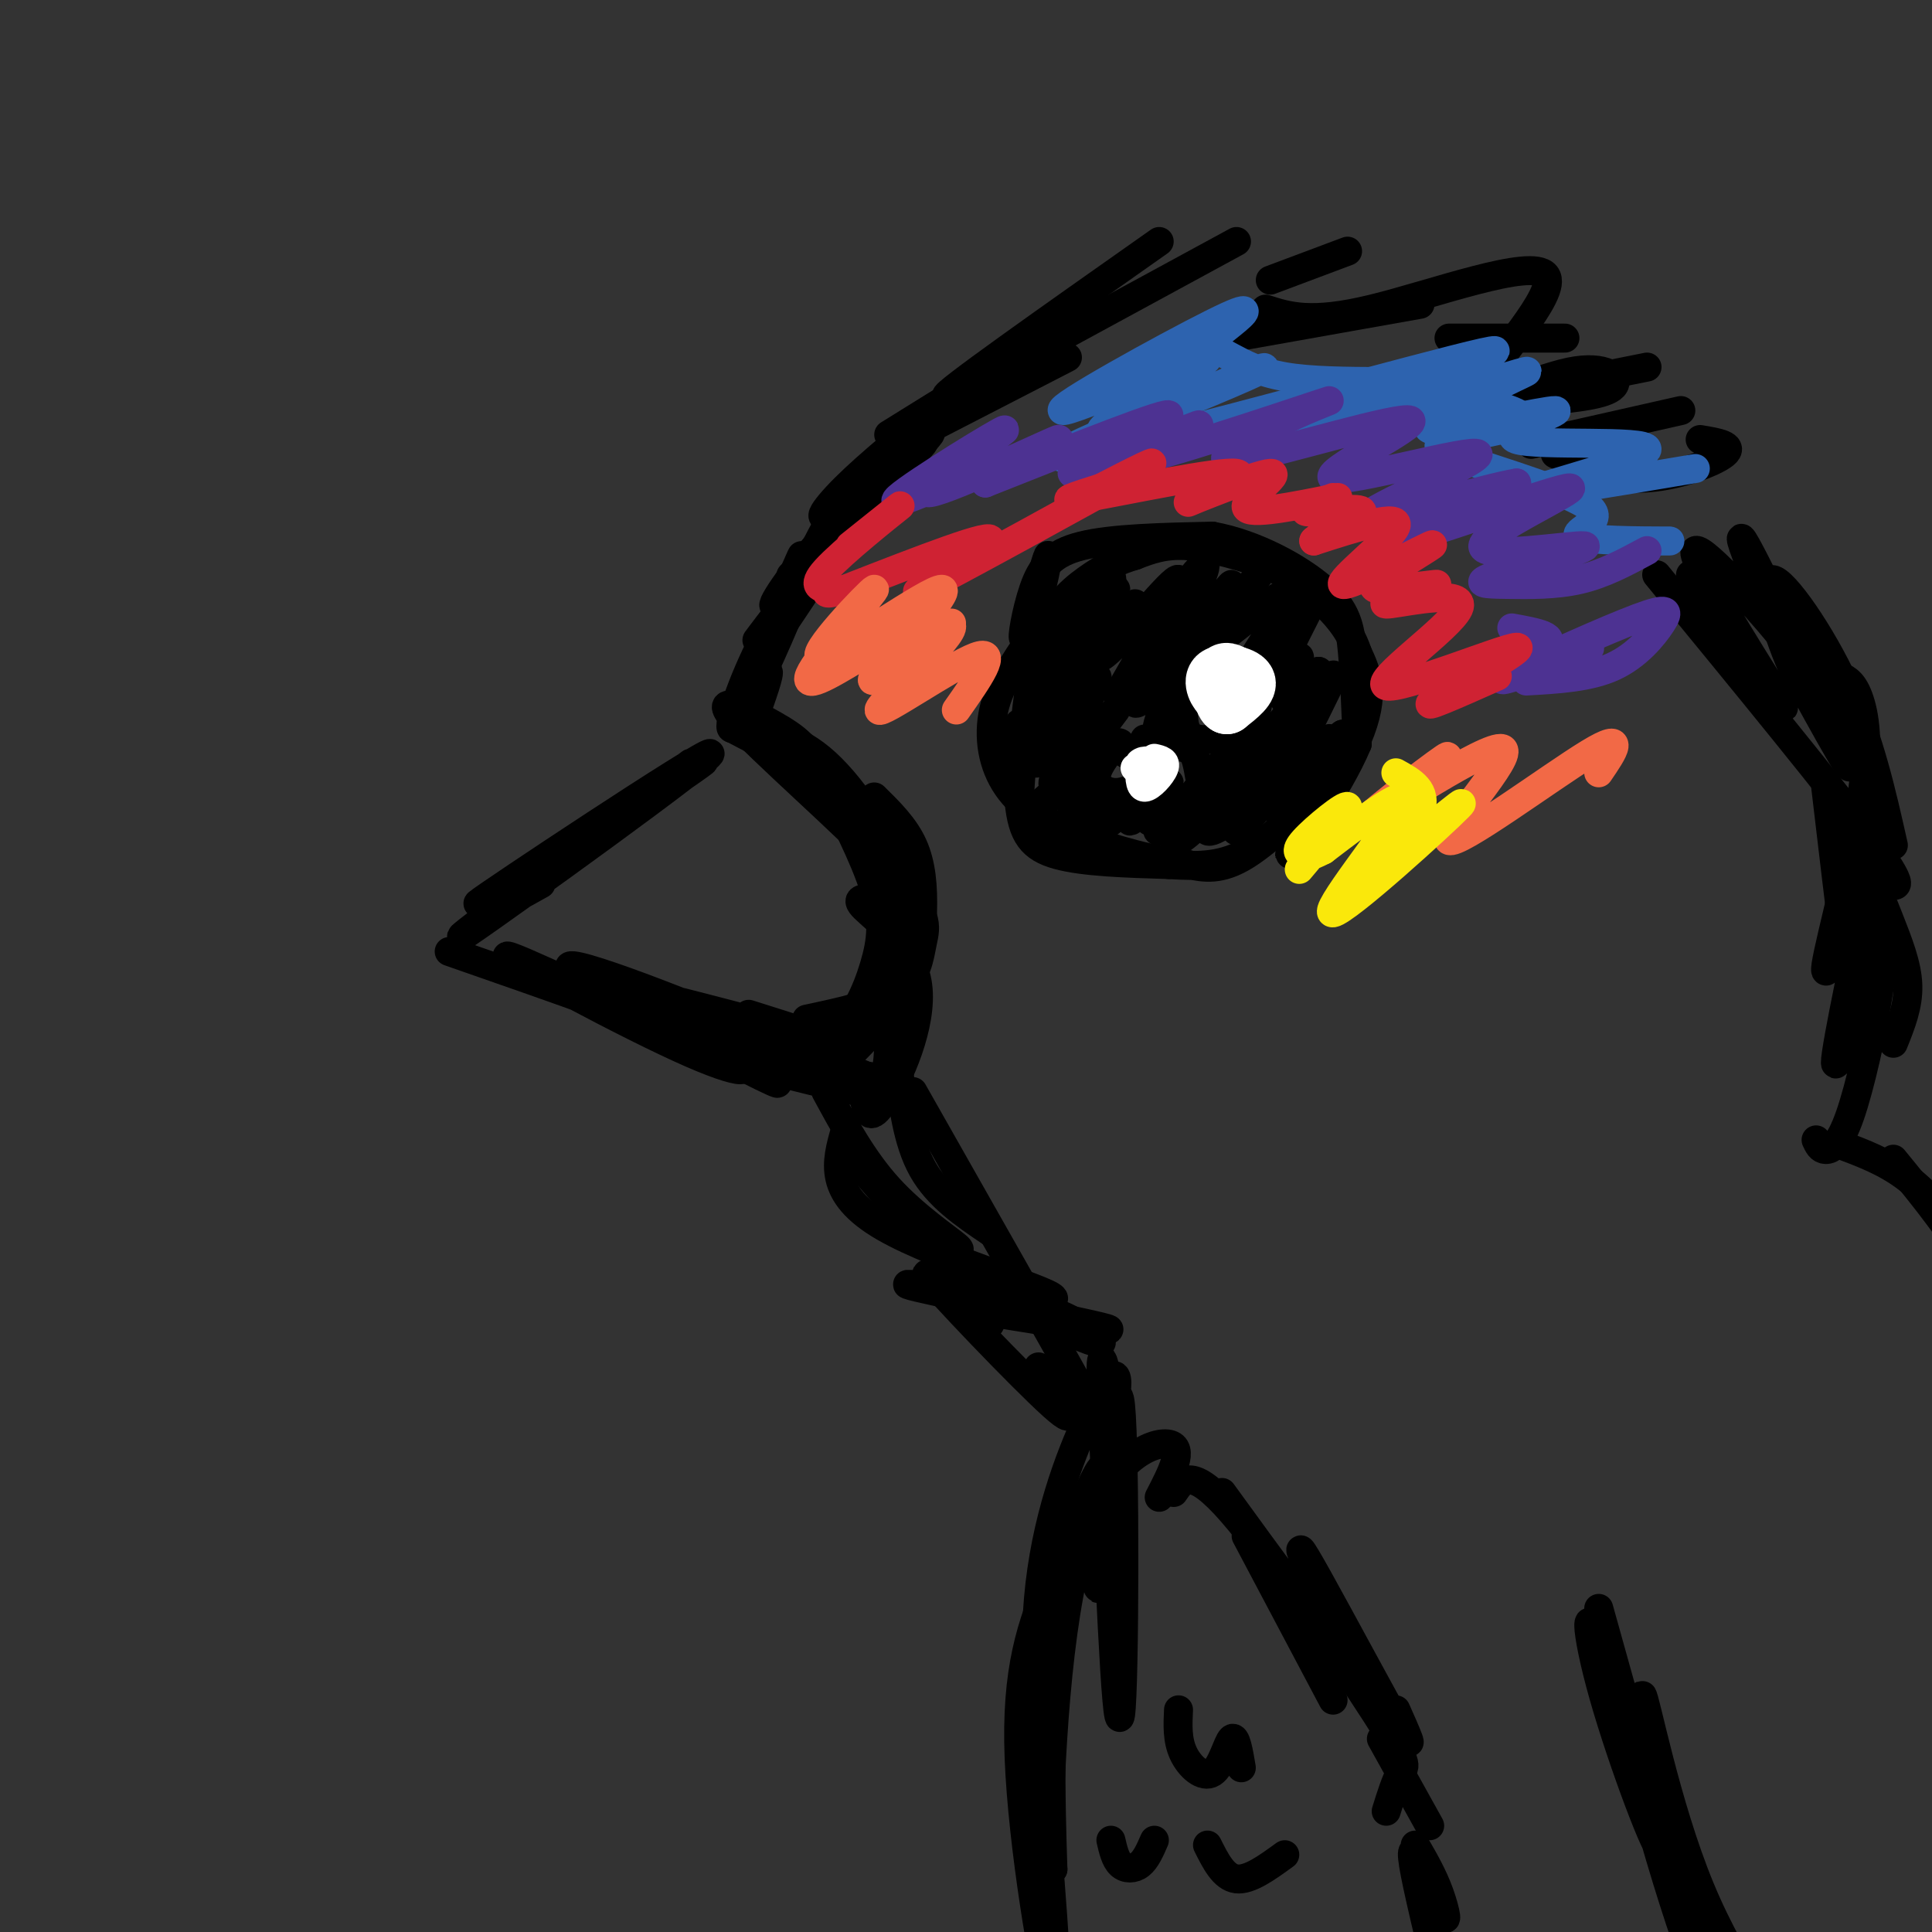 <svg viewBox='0 0 400 400' version='1.1' xmlns='http://www.w3.org/2000/svg' xmlns:xlink='http://www.w3.org/1999/xlink'><rect x="0" y="0" width="400" height="400" fill="#333333" stroke="none"/><g fill='none' stroke='rgb(0,0,0)' stroke-width='6' stroke-linecap='round' stroke-linejoin='round'><path d='M143,158c-27.012,20.212 -54.025,40.425 -46,35c8.025,-5.425 51.087,-36.487 50,-37c-1.087,-0.513 -46.322,29.522 -48,31c-1.678,1.478 40.202,-25.602 46,-29c5.798,-3.398 -24.486,16.886 -36,25c-11.514,8.114 -4.257,4.057 3,0'/><path d='M93,197c21.869,7.619 43.738,15.238 54,20c10.262,4.762 8.917,6.667 -4,1c-12.917,-5.667 -37.405,-18.905 -38,-20c-0.595,-1.095 22.702,9.952 46,21'/><path d='M151,219c10.685,5.225 14.399,7.786 3,2c-11.399,-5.786 -37.909,-19.920 -36,-21c1.909,-1.080 32.238,10.893 43,16c10.762,5.107 1.957,3.348 -11,-1c-12.957,-4.348 -30.065,-11.286 -25,-11c5.065,0.286 32.304,7.796 41,10c8.696,2.204 -1.152,-0.898 -11,-4'/><path d='M152,151c6.583,3.417 13.167,6.833 17,10c3.833,3.167 4.917,6.083 6,9'/><path d='M154,151c5.467,0.728 10.935,1.456 17,7c6.065,5.544 12.728,15.903 16,25c3.272,9.097 3.154,16.933 -3,23c-6.154,6.067 -18.345,10.366 -21,12c-2.655,1.634 4.227,0.603 9,-3c4.773,-3.603 7.439,-9.778 9,-15c1.561,-5.222 2.017,-9.492 0,-16c-2.017,-6.508 -6.509,-15.254 -11,-24'/><path d='M170,160c-2.993,-5.468 -4.974,-7.139 -10,-10c-5.026,-2.861 -13.095,-6.913 -8,-1c5.095,5.913 23.355,21.791 32,31c8.645,9.209 7.674,11.749 7,15c-0.674,3.251 -1.050,7.215 -5,10c-3.950,2.785 -11.475,4.393 -19,6'/><path d='M156,149c1.768,-4.948 3.536,-9.896 3,-10c-0.536,-0.104 -3.377,4.635 -5,7c-1.623,2.365 -2.029,2.355 1,-4c3.029,-6.355 9.494,-19.054 9,-17c-0.494,2.054 -7.947,18.860 -11,24c-3.053,5.140 -1.707,-1.385 2,-10c3.707,-8.615 9.773,-19.318 10,-19c0.227,0.318 -5.387,11.659 -11,23'/><path d='M154,143c1.878,-4.844 12.075,-28.453 12,-28c-0.075,0.453 -10.420,24.968 -11,27c-0.580,2.032 8.604,-18.420 14,-29c5.396,-10.580 7.003,-11.290 2,-2c-5.003,9.290 -16.616,28.578 -15,27c1.616,-1.578 16.462,-24.022 20,-30c3.538,-5.978 -4.231,4.511 -12,15'/><path d='M164,123c-4.694,6.041 -10.429,13.644 -6,8c4.429,-5.644 19.021,-24.534 20,-26c0.979,-1.466 -11.655,14.494 -16,19c-4.345,4.506 -0.401,-2.441 7,-11c7.401,-8.559 18.257,-18.731 22,-22c3.743,-3.269 0.371,0.366 -3,4'/><path d='M178,105c-8.928,8.836 -17.856,17.671 -13,13c4.856,-4.671 23.498,-22.850 26,-26c2.502,-3.150 -11.134,8.729 -17,13c-5.866,4.271 -3.962,0.935 1,-4c4.962,-4.935 12.981,-11.467 21,-18'/><path d='M178,99c0.000,0.000 3.000,-2.000 3,-2'/><path d='M188,91c0.000,0.000 33.000,-17.000 33,-17'/><path d='M184,90c22.044,-13.689 44.089,-27.378 42,-26c-2.089,1.378 -28.311,17.822 -30,18c-1.689,0.178 21.156,-15.911 44,-32'/><path d='M210,75c0.000,0.000 46.000,-25.000 46,-25'/><path d='M263,58c0.000,0.000 16.000,-6.000 16,-6'/><path d='M249,71c0.000,0.000 45.000,-8.000 45,-8'/><path d='M300,70c0.000,0.000 24.000,0.000 24,0'/><path d='M316,81c0.000,0.000 25.000,-5.000 25,-5'/><path d='M317,92c0.000,0.000 31.000,-7.000 31,-7'/><path d='M322,94c5.600,2.600 11.200,5.200 18,5c6.800,-0.200 14.800,-3.200 17,-5c2.200,-1.800 -1.400,-2.400 -5,-3'/><path d='M320,83c6.217,-0.635 12.434,-1.271 14,-3c1.566,-1.729 -1.520,-4.552 -9,-3c-7.480,1.552 -19.356,7.478 -18,3c1.356,-4.478 15.942,-19.359 13,-23c-2.942,-3.641 -23.412,3.960 -36,7c-12.588,3.040 -17.294,1.520 -22,0'/><path d='M357,135c1.667,1.000 3.333,2.000 3,1c-0.333,-1.000 -2.667,-4.000 -5,-7'/><path d='M350,119c10.521,15.307 21.042,30.613 19,27c-2.042,-3.613 -16.646,-26.147 -18,-31c-1.354,-4.853 10.543,7.973 18,17c7.457,9.027 10.473,14.253 11,17c0.527,2.747 -1.436,3.015 -7,-8c-5.564,-11.015 -14.729,-33.312 -12,-29c2.729,4.312 17.351,35.232 21,44c3.649,8.768 -3.676,-4.616 -11,-18'/><path d='M371,138c-3.381,-7.774 -6.333,-18.208 -4,-18c2.333,0.208 9.952,11.060 15,22c5.048,10.940 7.524,21.970 10,33'/><path d='M343,119c18.667,22.750 37.333,45.500 45,56c7.667,10.500 4.333,8.750 1,7'/><path d='M378,163c2.960,25.147 5.920,50.293 7,52c1.080,1.707 0.279,-20.027 1,-28c0.721,-7.973 2.963,-2.185 5,3c2.037,5.185 3.868,9.767 4,14c0.132,4.233 -1.434,8.116 -3,12'/><path d='M381,140c1.403,0.685 2.805,1.369 4,5c1.195,3.631 2.181,10.208 0,23c-2.181,12.792 -7.530,31.799 -7,33c0.530,1.201 6.938,-15.404 10,-24c3.062,-8.596 2.778,-9.184 0,3c-2.778,12.184 -8.050,37.140 -8,40c0.050,2.860 5.422,-16.377 8,-23c2.578,-6.623 2.361,-0.631 1,8c-1.361,8.631 -3.866,19.901 -6,26c-2.134,6.099 -3.895,7.028 -5,7c-1.105,-0.028 -1.552,-1.014 -2,-2'/><path d='M171,226c3.844,7.089 7.689,14.178 13,20c5.311,5.822 12.089,10.378 14,12c1.911,1.622 -1.044,0.311 -4,-1'/><path d='M176,239c14.518,16.774 29.036,33.548 29,35c-0.036,1.452 -14.625,-12.417 -13,-10c1.625,2.417 19.464,21.119 26,27c6.536,5.881 1.768,-1.060 -3,-8'/><path d='M175,234c-1.889,6.581 -3.779,13.162 8,20c11.779,6.838 37.225,13.932 35,15c-2.225,1.068 -32.122,-3.889 -30,-3c2.122,0.889 36.264,7.624 41,9c4.736,1.376 -19.932,-2.607 -28,-4c-8.068,-1.393 0.466,-0.197 9,1'/><path d='M210,272c2.738,-0.262 5.083,-1.417 9,0c3.917,1.417 9.405,5.405 9,6c-0.405,0.595 -6.702,-2.202 -13,-5'/><path d='M232,293c-1.576,8.946 -3.152,17.892 -4,26c-0.848,8.108 -0.970,15.380 0,4c0.970,-11.380 3.030,-41.410 4,-32c0.970,9.410 0.848,58.260 0,64c-0.848,5.740 -2.424,-31.630 -4,-69'/><path d='M228,286c-0.279,-10.003 1.025,-0.512 2,2c0.975,2.512 1.622,-1.956 1,-3c-0.622,-1.044 -2.514,1.334 -6,9c-3.486,7.666 -8.568,20.619 -10,37c-1.432,16.381 0.784,36.191 3,56'/><path d='M218,387c0.020,-0.977 -1.428,-31.419 1,-52c2.428,-20.581 8.734,-31.302 9,-31c0.266,0.302 -5.506,11.627 -10,22c-4.494,10.373 -7.710,19.793 -7,38c0.710,18.207 5.346,45.202 7,50c1.654,4.798 0.327,-12.601 -1,-30'/><path d='M217,384c0.333,-18.024 1.667,-48.083 7,-65c5.333,-16.917 14.667,-20.690 18,-20c3.333,0.690 0.667,5.845 -2,11'/><path d='M392,240c6.750,8.250 13.500,16.500 17,24c3.500,7.500 3.750,14.250 4,21'/><path d='M381,237c4.750,1.768 9.500,3.536 14,7c4.500,3.464 8.750,8.625 13,14c4.250,5.375 8.500,10.964 12,19c3.500,8.036 6.250,18.518 9,29'/><path d='M331,333c6.722,24.010 13.445,48.019 13,50c-0.445,1.981 -8.057,-18.067 -12,-32c-3.943,-13.933 -4.215,-21.751 0,-8c4.215,13.751 12.919,49.072 20,66c7.081,16.928 12.541,15.464 18,14'/><path d='M370,423c-0.501,-2.140 -10.753,-14.491 -18,-32c-7.247,-17.509 -11.490,-40.175 -12,-40c-0.510,0.175 2.711,23.193 8,37c5.289,13.807 12.644,18.404 20,23'/><path d='M368,411c4.333,4.333 5.167,3.667 6,3'/><path d='M258,318c0.000,0.000 18.000,34.000 18,34'/><path d='M253,309c10.211,14.072 20.421,28.144 23,30c2.579,1.856 -2.474,-8.502 -5,-14c-2.526,-5.498 -2.526,-6.134 2,2c4.526,8.134 13.579,25.038 17,31c3.421,5.962 1.211,0.981 -1,-4'/><path d='M286,360c0.000,0.000 10.000,18.000 10,18'/><path d='M293,382c1.834,3.158 3.668,6.316 5,10c1.332,3.684 2.161,7.895 0,3c-2.161,-4.895 -7.313,-18.895 -5,-7c2.313,11.895 12.089,49.684 16,64c3.911,14.316 1.955,5.158 0,-4'/><path d='M243,309c1.845,-2.750 3.690,-5.500 12,4c8.310,9.500 23.083,31.250 30,42c6.917,10.750 5.976,10.500 5,12c-0.976,1.500 -1.988,4.750 -3,8'/><path d='M244,354c-0.149,3.107 -0.298,6.214 1,9c1.298,2.786 4.042,5.250 6,4c1.958,-1.250 3.131,-6.214 4,-7c0.869,-0.786 1.435,2.607 2,6'/><path d='M250,382c1.667,3.333 3.333,6.667 6,7c2.667,0.333 6.333,-2.333 10,-5'/><path d='M239,381c-0.867,2.000 -1.733,4.000 -3,5c-1.267,1.000 -2.933,1.000 -4,0c-1.067,-1.000 -1.533,-3.000 -2,-5'/><path d='M157,221c15.083,3.750 30.167,7.500 32,7c1.833,-0.500 -9.583,-5.250 -21,-10'/><path d='M179,228c0.554,2.245 1.108,4.491 4,0c2.892,-4.491 8.121,-15.718 7,-24c-1.121,-8.282 -8.593,-13.620 -11,-16c-2.407,-2.380 0.250,-1.804 2,-2c1.750,-0.196 2.593,-1.166 3,5c0.407,6.166 0.379,19.468 0,26c-0.379,6.532 -1.108,6.295 -3,6c-1.892,-0.295 -4.946,-0.647 -8,-1'/><path d='M173,222c1.397,-2.652 8.890,-8.783 13,-15c4.110,-6.217 4.837,-12.520 5,-18c0.163,-5.480 -0.239,-10.137 -2,-14c-1.761,-3.863 -4.880,-6.931 -8,-10'/><path d='M222,286c3.750,6.000 7.500,12.000 2,2c-5.500,-10.000 -20.250,-36.000 -35,-62'/><path d='M205,255c-5.417,-3.667 -10.833,-7.333 -14,-13c-3.167,-5.667 -4.083,-13.333 -5,-21'/><path d='M214,129c1.667,-7.250 3.333,-14.500 3,-14c-0.333,0.500 -2.667,8.750 -5,17'/><path d='M212,132c-0.595,0.881 0.417,-5.417 2,-10c1.583,-4.583 3.738,-7.452 10,-9c6.262,-1.548 16.631,-1.774 27,-2'/><path d='M251,111c9.036,1.631 18.125,6.708 23,11c4.875,4.292 5.536,7.798 6,13c0.464,5.202 0.732,12.101 1,19'/><path d='M281,154c-3.845,9.357 -13.958,23.250 -14,23c-0.042,-0.250 9.988,-14.643 14,-24c4.012,-9.357 2.006,-13.679 0,-18'/><path d='M281,135c-1.652,-5.209 -5.783,-9.231 -9,-12c-3.217,-2.769 -5.520,-4.284 -10,-6c-4.480,-1.716 -11.137,-3.633 -16,-4c-4.863,-0.367 -7.931,0.817 -11,2'/><path d='M235,115c-3.417,0.988 -6.458,2.458 -10,5c-3.542,2.542 -7.583,6.155 -10,14c-2.417,7.845 -3.208,19.923 -4,32'/><path d='M211,166c-0.565,0.526 0.024,-14.158 0,-16c-0.024,-1.842 -0.660,9.158 0,16c0.660,6.842 2.617,9.526 8,11c5.383,1.474 14.191,1.737 23,2'/><path d='M242,179c6.512,0.405 11.292,0.418 17,-3c5.708,-3.418 12.344,-10.266 12,-10c-0.344,0.266 -7.670,7.648 -13,11c-5.330,3.352 -8.665,2.676 -12,2'/><path d='M246,179c-6.217,-0.587 -15.759,-3.054 -23,-6c-7.241,-2.946 -12.180,-6.370 -15,-11c-2.820,-4.630 -3.520,-10.466 -2,-16c1.520,-5.534 5.260,-10.767 9,-16'/><path d='M215,130c1.500,-2.667 0.750,-1.333 0,0'/><path d='M252,139c2.649,-0.976 5.298,-1.952 7,0c1.702,1.952 2.458,6.833 0,10c-2.458,3.167 -8.131,4.619 -11,4c-2.869,-0.619 -2.935,-3.310 -3,-6'/><path d='M245,147c0.750,-2.988 4.125,-7.458 7,-9c2.875,-1.542 5.250,-0.155 6,1c0.750,1.155 -0.125,2.077 -1,3'/><path d='M237,153c1.464,1.923 2.929,3.845 2,6c-0.929,2.155 -4.250,4.542 -7,5c-2.750,0.458 -4.929,-1.012 -5,-3c-0.071,-1.988 1.964,-4.494 4,-7'/><path d='M231,154c1.000,-0.833 1.500,0.583 2,2'/><path d='M231,147c-6.689,8.933 -13.378,17.867 -13,15c0.378,-2.867 7.822,-17.533 9,-21c1.178,-3.467 -3.911,4.267 -9,12'/><path d='M218,153c-2.768,3.973 -5.187,7.904 -2,2c3.187,-5.904 11.979,-21.644 12,-23c0.021,-1.356 -8.729,11.671 -13,17c-4.271,5.329 -4.064,2.960 1,-5c5.064,-7.960 14.984,-21.511 15,-22c0.016,-0.489 -9.872,12.086 -14,17c-4.128,4.914 -2.496,2.169 1,-3c3.496,-5.169 8.856,-12.763 11,-15c2.144,-2.237 1.072,0.881 0,4'/><path d='M229,125c-3.588,3.795 -12.558,11.284 -14,11c-1.442,-0.284 4.645,-8.340 9,-13c4.355,-4.660 6.979,-5.923 6,-1c-0.979,4.923 -5.561,16.031 -2,14c3.561,-2.031 15.267,-17.201 16,-16c0.733,1.201 -9.505,18.772 -12,23c-2.495,4.228 2.752,-4.886 8,-14'/><path d='M240,129c3.716,-5.303 9.007,-11.562 7,-7c-2.007,4.562 -11.311,19.944 -12,23c-0.689,3.056 7.238,-6.216 9,-7c1.762,-0.784 -2.639,6.919 -4,11c-1.361,4.081 0.320,4.541 2,5'/><path d='M242,154c1.369,0.798 3.792,0.292 5,2c1.208,1.708 1.202,5.631 2,7c0.798,1.369 2.399,0.185 4,-1'/><path d='M253,162c-1.235,1.799 -6.323,6.796 -2,4c4.323,-2.796 18.056,-13.385 18,-11c-0.056,2.385 -13.902,17.742 -13,17c0.902,-0.742 16.550,-17.584 19,-19c2.450,-1.416 -8.300,12.596 -10,15c-1.700,2.404 5.650,-6.798 13,-16'/><path d='M278,152c-5.657,3.928 -26.299,21.748 -28,20c-1.701,-1.748 15.540,-23.065 19,-27c3.460,-3.935 -6.860,9.512 -14,18c-7.140,8.488 -11.099,12.017 -12,11c-0.901,-1.017 1.258,-6.582 6,-12c4.742,-5.418 12.069,-10.691 11,-9c-1.069,1.691 -10.535,10.345 -20,19'/><path d='M240,172c-1.716,0.873 3.993,-6.444 4,-7c0.007,-0.556 -5.689,5.649 -6,5c-0.311,-0.649 4.762,-8.153 4,-8c-0.762,0.153 -7.359,7.964 -8,8c-0.641,0.036 4.674,-7.704 5,-9c0.326,-1.296 -4.337,3.852 -9,9'/><path d='M230,170c-2.238,1.961 -3.334,2.362 -3,1c0.334,-1.362 2.098,-4.489 1,-5c-1.098,-0.511 -5.060,1.592 -6,1c-0.940,-0.592 1.140,-3.880 0,-4c-1.140,-0.120 -5.499,2.929 -6,3c-0.501,0.071 2.857,-2.837 5,-3c2.143,-0.163 3.072,2.418 4,5'/><path d='M225,168c1.833,0.833 4.417,0.417 7,0'/><path d='M252,160c0.000,0.000 7.000,-6.000 7,-6'/><path d='M265,151c-2.168,2.590 -4.335,5.179 -2,2c2.335,-3.179 9.173,-12.128 10,-11c0.827,1.128 -4.356,12.333 -4,12c0.356,-0.333 6.250,-12.205 7,-14c0.750,-1.795 -3.643,6.487 -5,8c-1.357,1.513 0.321,-3.744 2,-9'/><path d='M273,139c-1.582,0.684 -6.537,6.895 -7,6c-0.463,-0.895 3.568,-8.895 3,-9c-0.568,-0.105 -5.734,7.684 -6,7c-0.266,-0.684 4.367,-9.842 9,-19'/><path d='M272,124c-0.515,-0.537 -6.303,7.619 -10,12c-3.697,4.381 -5.303,4.987 -3,1c2.303,-3.987 8.515,-12.568 8,-14c-0.515,-1.432 -7.758,4.284 -15,10'/><path d='M252,133c1.051,-3.565 11.177,-17.478 10,-16c-1.177,1.478 -13.658,18.346 -15,19c-1.342,0.654 8.455,-14.907 8,-15c-0.455,-0.093 -11.161,15.283 -13,16c-1.839,0.717 5.189,-13.224 7,-18c1.811,-4.776 -1.594,-0.388 -5,4'/><path d='M244,123c-3.044,2.133 -8.156,5.467 -10,6c-1.844,0.533 -0.422,-1.733 1,-4'/></g>
<g fill='none' stroke='rgb(255,255,255)' stroke-width='12' stroke-linecap='round' stroke-linejoin='round'><path d='M255,141c0.000,0.000 1.000,0.000 1,0'/><path d='M255,141c-0.530,1.720 -1.060,3.440 -2,3c-0.940,-0.440 -2.292,-3.042 -1,-4c1.292,-0.958 5.226,-0.274 6,1c0.774,1.274 -1.613,3.137 -4,5'/><path d='M254,146c-0.978,-0.556 -1.422,-4.444 -1,-6c0.422,-1.556 1.711,-0.778 3,0'/></g>
<g fill='none' stroke='rgb(255,255,255)' stroke-width='6' stroke-linecap='round' stroke-linejoin='round'><path d='M239,157c1.267,0.289 2.533,0.578 2,2c-0.533,1.422 -2.867,3.978 -4,4c-1.133,0.022 -1.067,-2.489 -1,-5'/><path d='M236,158c0.689,-0.822 2.911,-0.378 3,0c0.089,0.378 -1.956,0.689 -4,1'/></g>
<g fill='none' stroke='rgb(45,99,175)' stroke-width='6' stroke-linecap='round' stroke-linejoin='round'><path d='M351,97c-18.567,3.133 -37.134,6.266 -35,5c2.134,-1.266 24.970,-6.930 25,-9c0.030,-2.070 -22.744,-0.544 -27,-2c-4.256,-1.456 10.008,-5.892 8,-6c-2.008,-0.108 -20.288,4.112 -25,4c-4.712,-0.112 4.144,-4.556 13,-9'/><path d='M310,80c4.737,-2.555 10.079,-4.442 2,-2c-8.079,2.442 -29.579,9.212 -41,12c-11.421,2.788 -12.762,1.593 2,-4c14.762,-5.593 45.628,-15.583 34,-13c-11.628,2.583 -65.751,17.738 -82,21c-16.249,3.262 5.375,-5.369 27,-14'/><path d='M252,80c7.880,-3.599 14.079,-5.596 6,-2c-8.079,3.596 -30.435,12.787 -30,11c0.435,-1.787 23.662,-14.550 22,-15c-1.662,-0.450 -28.213,11.414 -30,11c-1.787,-0.414 21.190,-13.106 31,-18c9.810,-4.894 6.455,-1.991 4,0c-2.455,1.991 -4.008,3.070 -4,4c0.008,0.930 1.579,1.712 4,3c2.421,1.288 5.692,3.082 11,4c5.308,0.918 12.654,0.959 20,1'/><path d='M286,79c8.099,1.086 18.348,3.300 24,5c5.652,1.700 6.707,2.886 4,4c-2.707,1.114 -9.175,2.155 -13,3c-3.825,0.845 -5.008,1.494 2,4c7.008,2.506 22.208,6.867 26,10c3.792,3.133 -3.825,5.036 -2,6c1.825,0.964 13.093,0.990 17,1c3.907,0.010 0.454,0.005 -3,0'/></g>
<g fill='none' stroke='rgb(77,50,146)' stroke-width='6' stroke-linecap='round' stroke-linejoin='round'><path d='M341,114c-4.487,2.420 -8.974,4.839 -14,6c-5.026,1.161 -10.590,1.063 -15,1c-4.410,-0.063 -7.667,-0.090 -2,-2c5.667,-1.910 20.259,-5.702 18,-6c-2.259,-0.298 -21.368,2.900 -21,0c0.368,-2.900 20.215,-11.896 18,-12c-2.215,-0.104 -26.490,8.685 -32,10c-5.510,1.315 7.745,-4.842 21,-11'/><path d='M314,100c-5.768,0.817 -30.688,8.360 -31,7c-0.312,-1.360 23.986,-11.624 23,-13c-0.986,-1.376 -27.254,6.136 -30,5c-2.746,-1.136 18.030,-10.921 16,-12c-2.030,-1.079 -26.866,6.549 -35,8c-8.134,1.451 0.433,-3.274 9,-8'/><path d='M266,87c5.276,-2.759 13.966,-5.656 6,-3c-7.966,2.656 -32.588,10.866 -36,11c-3.412,0.134 14.384,-7.810 12,-7c-2.384,0.810 -24.950,10.372 -26,10c-1.050,-0.372 19.414,-10.678 20,-12c0.586,-1.322 -18.707,6.339 -38,14'/><path d='M204,100c-0.471,-0.818 17.352,-9.863 15,-9c-2.352,0.863 -24.878,11.633 -27,11c-2.122,-0.633 16.159,-12.671 16,-13c-0.159,-0.329 -18.760,11.049 -22,14c-3.240,2.951 8.880,-2.524 21,-8'/><path d='M313,130c5.176,0.938 10.352,1.876 6,4c-4.352,2.124 -18.231,5.433 -16,5c2.231,-0.433 20.572,-4.607 25,-5c4.428,-0.393 -5.058,2.994 -11,5c-5.942,2.006 -8.341,2.632 -3,0c5.341,-2.632 18.421,-8.520 25,-11c6.579,-2.480 6.656,-1.552 5,1c-1.656,2.552 -5.045,6.729 -10,9c-4.955,2.271 -11.478,2.635 -18,3'/></g>
<g fill='none' stroke='rgb(207,34,51)' stroke-width='6' stroke-linecap='round' stroke-linejoin='round'><path d='M310,140c-8.393,3.731 -16.786,7.462 -13,5c3.786,-2.462 19.752,-11.115 17,-11c-2.752,0.115 -24.222,9.000 -27,8c-2.778,-1.000 13.137,-11.885 15,-16c1.863,-4.115 -10.325,-1.462 -14,-1c-3.675,0.462 1.162,-1.269 6,-3'/><path d='M294,122c2.150,-0.761 4.525,-1.163 3,-1c-1.525,0.163 -6.950,0.890 -10,1c-3.050,0.110 -3.726,-0.396 0,-3c3.726,-2.604 11.854,-7.306 9,-6c-2.854,1.306 -16.692,8.621 -18,8c-1.308,-0.621 9.912,-9.177 11,-12c1.088,-2.823 -7.956,0.089 -17,3'/><path d='M272,112c0.345,-0.929 9.708,-4.750 10,-6c0.292,-1.250 -8.488,0.071 -11,0c-2.512,-0.071 1.244,-1.536 5,-3'/><path d='M277,103c-9.261,1.880 -18.522,3.761 -19,2c-0.478,-1.761 7.828,-7.162 5,-7c-2.828,0.162 -16.789,5.889 -17,6c-0.211,0.111 13.328,-5.393 10,-6c-3.328,-0.607 -23.522,3.684 -31,5c-7.478,1.316 -2.239,-0.342 3,-2'/><path d='M228,101c5.035,-2.635 16.123,-8.222 7,-3c-9.123,5.222 -38.456,21.252 -44,24c-5.544,2.748 12.702,-7.786 14,-10c1.298,-2.214 -14.351,3.893 -30,10'/><path d='M175,122c-5.276,1.557 -3.466,0.448 -4,0c-0.534,-0.448 -3.413,-0.236 0,-4c3.413,-3.764 13.118,-11.504 15,-13c1.882,-1.496 -4.059,3.252 -10,8'/></g>
<g fill='none' stroke='rgb(242,105,70)' stroke-width='6' stroke-linecap='round' stroke-linejoin='round'><path d='M197,129c-9.228,7.264 -18.456,14.527 -16,11c2.456,-3.527 16.594,-17.846 14,-18c-2.594,-0.154 -21.922,13.856 -25,14c-3.078,0.144 10.094,-13.576 11,-14c0.906,-0.424 -10.456,12.450 -13,17c-2.544,4.550 3.728,0.775 10,-3'/><path d='M178,136c7.091,-3.064 19.818,-9.223 19,-6c-0.818,3.223 -15.182,15.829 -15,17c0.182,1.171 14.909,-9.094 20,-11c5.091,-1.906 0.545,4.547 -4,11'/><path d='M284,170c9.152,-7.616 18.303,-15.232 15,-13c-3.303,2.232 -19.062,14.314 -16,13c3.062,-1.314 24.944,-16.022 28,-15c3.056,1.022 -12.716,17.775 -11,19c1.716,1.225 20.919,-13.079 29,-18c8.081,-4.921 5.041,-0.461 2,4'/></g>
<g fill='none' stroke='rgb(250,232,11)' stroke-width='6' stroke-linecap='round' stroke-linejoin='round'><path d='M289,160c3.322,1.829 6.644,3.658 5,8c-1.644,4.342 -8.253,11.197 -5,9c3.253,-2.197 16.367,-13.444 13,-10c-3.367,3.444 -23.214,21.581 -26,22c-2.786,0.419 11.490,-16.880 14,-22c2.510,-5.120 -6.745,1.940 -16,9'/><path d='M274,176c-3.206,1.648 -3.220,1.266 -4,1c-0.780,-0.266 -2.325,-0.418 0,-3c2.325,-2.582 8.522,-7.595 9,-7c0.478,0.595 -4.761,6.797 -10,13'/></g>
</svg>